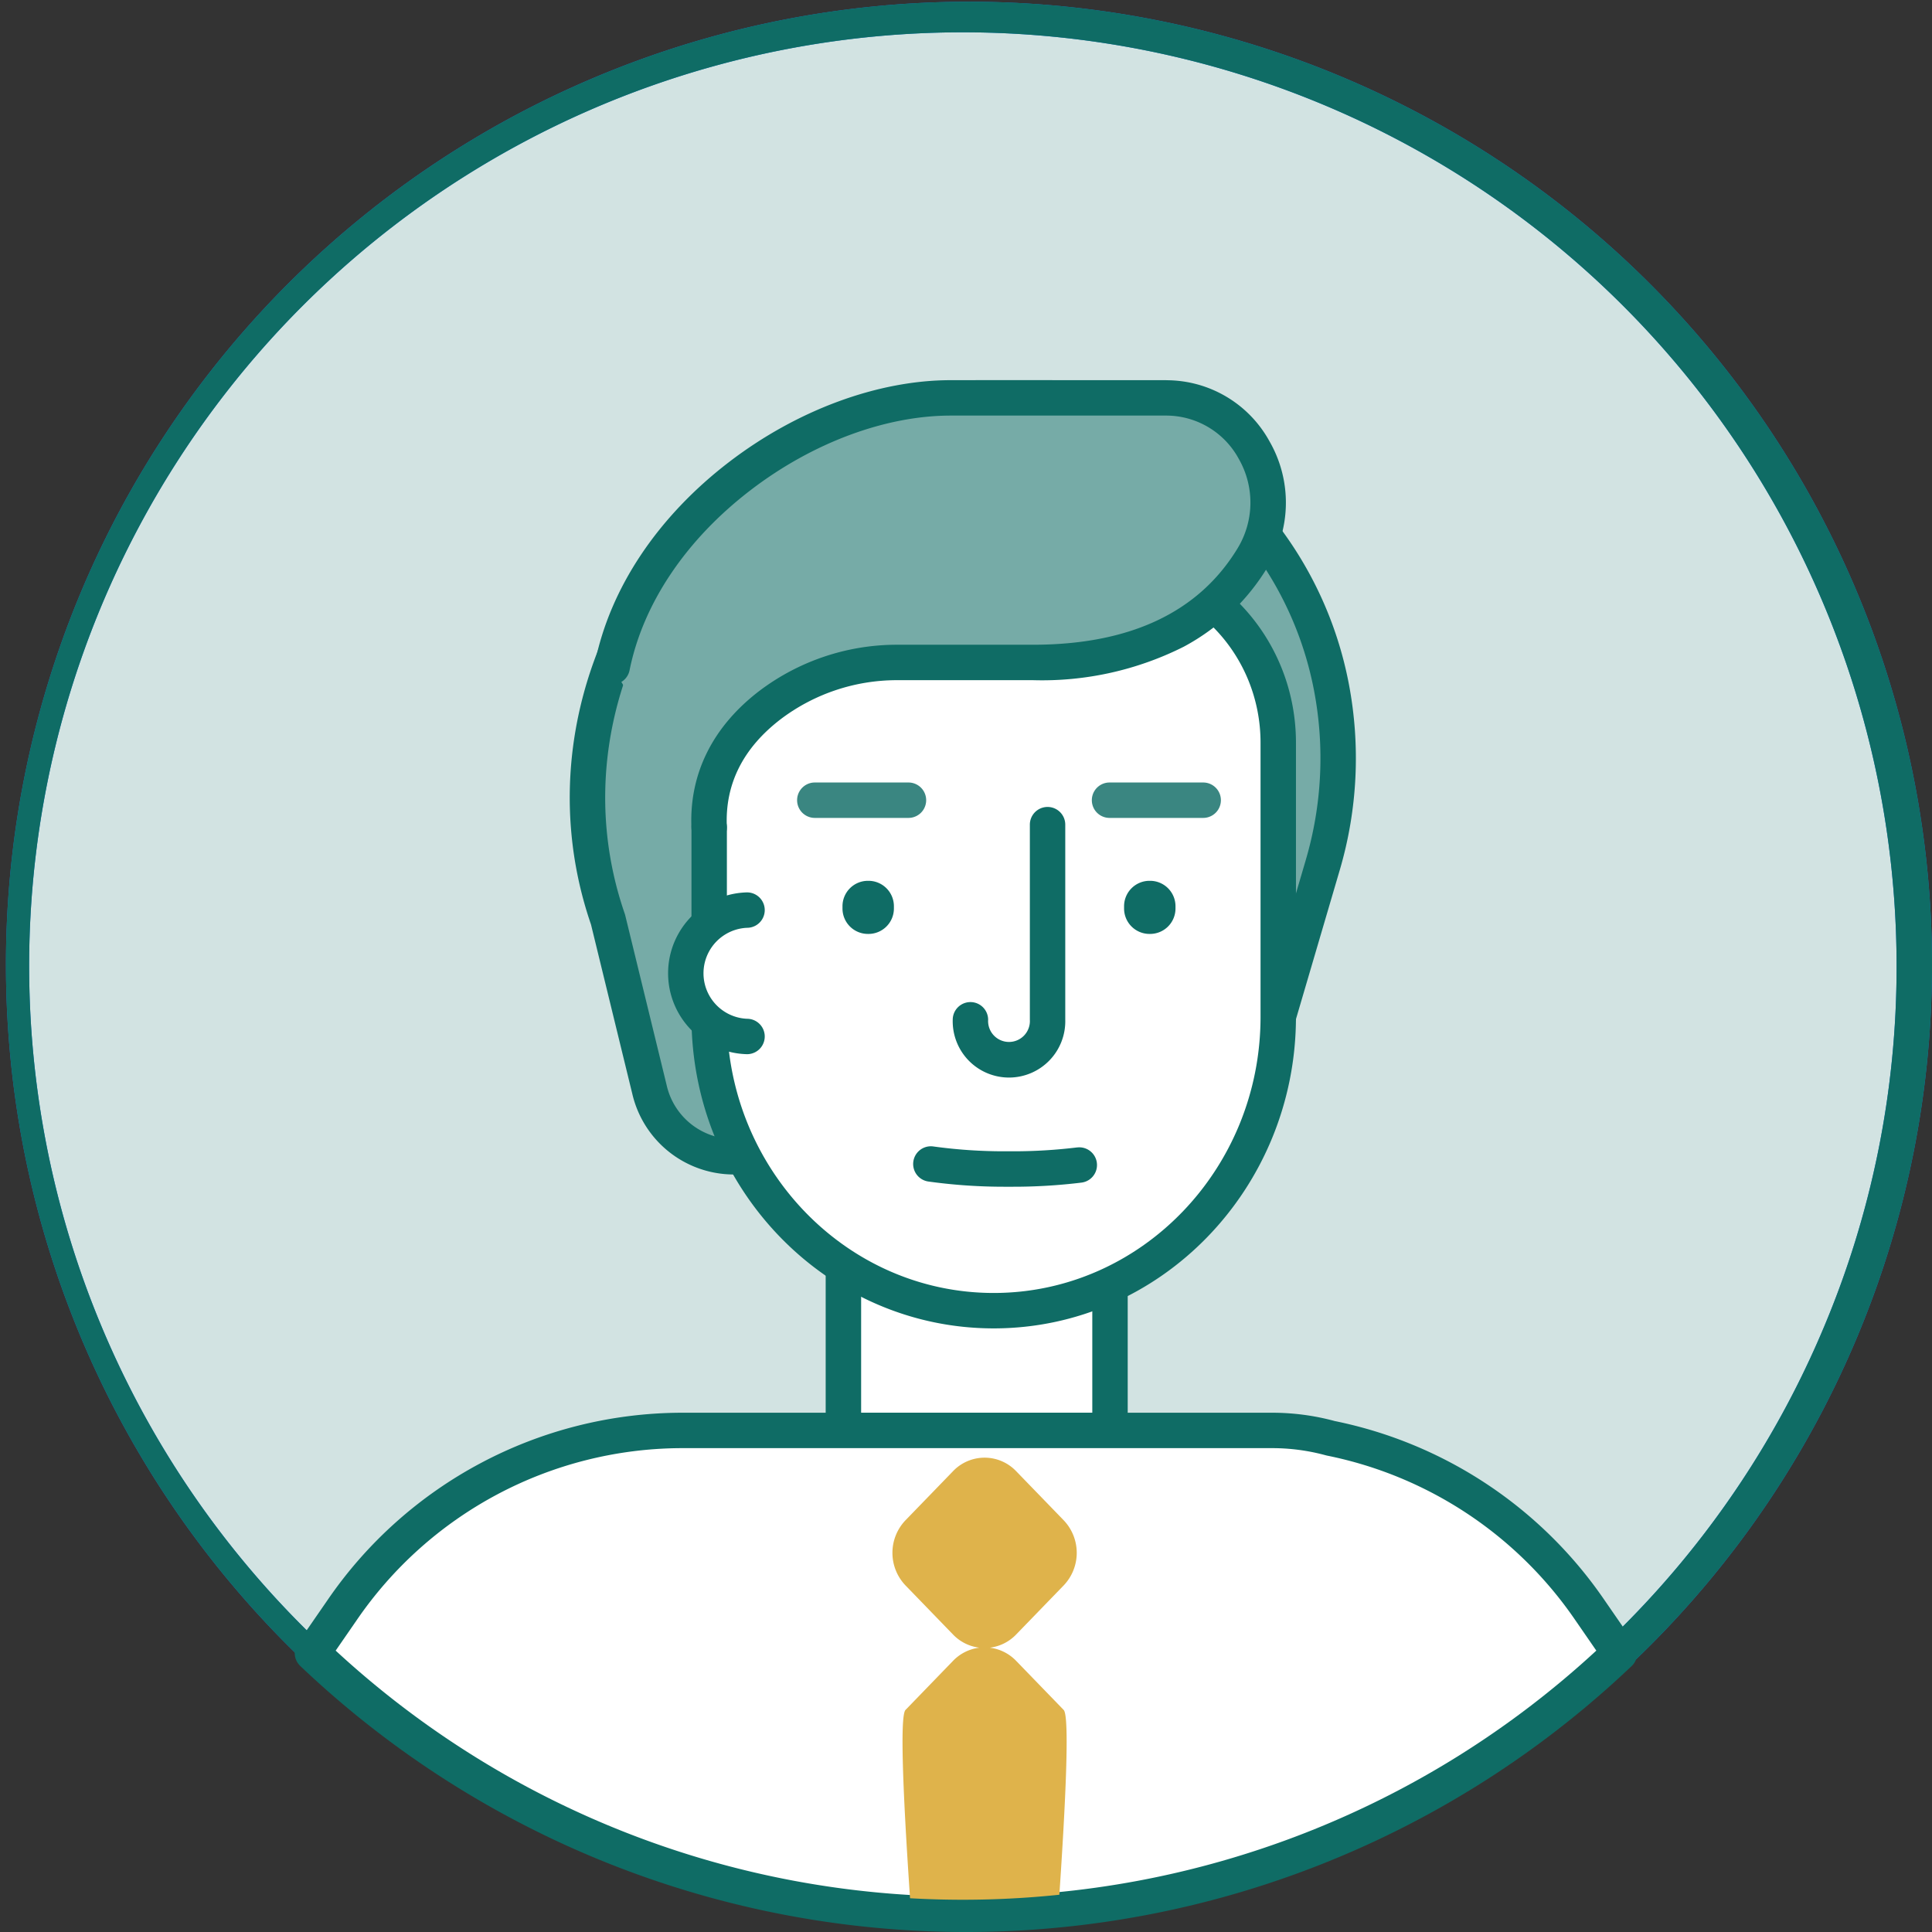 <svg xmlns="http://www.w3.org/2000/svg" width="200" height="200" viewBox="0 0 200 200">
  <rect x="0" y="0" width="200" height="200" fill="#333333" stroke="none"/>
  <g id="img-Techware-team-m" transform="translate(0 0.001)">
    <g id="IMG" transform="translate(0 -0.001)">
      <path id="Path_1166" data-name="Path 1166" d="M107.332,9.164A98.167,98.167,0,1,0,205.5,107.331,98.167,98.167,0,0,0,107.332,9.164" transform="translate(-7.332 -7.331)" fill="#d2e3e2"/>
      <path id="Path_1167" data-name="Path 1167" d="M170.711,29.288a99.692,99.692,0,1,0,21.43,31.786,99.666,99.666,0,0,0-21.43-31.786M188.764,137.5a96.658,96.658,0,1,1,7.57-37.5,96.017,96.017,0,0,1-7.57,37.5" transform="translate(0 0.001)" fill="#1977cc"/>
      <rect id="Rectangle_245" data-name="Rectangle 245" width="27.596" height="24.796" transform="translate(87.311 123.282)" fill="#fff"/>
      <path id="Path_1168" data-name="Path 1168" d="M456.817,607.245h-27.6a1.833,1.833,0,0,0-1.833,1.833v24.8a1.833,1.833,0,0,0,1.833,1.833h27.6a1.833,1.833,0,0,0,1.833-1.833v-24.8a1.833,1.833,0,0,0-1.833-1.833m-1.833,24.8h-23.93v-21.13h23.93Z" transform="translate(-341.91 -485.796)" fill="#0f6c65"/>
      <path id="Path_1169" data-name="Path 1169" d="M267.119,741.2a22.873,22.873,0,0,0-6.045-.81H199.813a42.647,42.647,0,0,0-35.032,18.62l-3.058,4.431a98.166,98.166,0,0,0,135.311,0l-3.059-4.431A42.945,42.945,0,0,0,267.119,741.2" transform="translate(-129.378 -592.311)" fill="#fff"/>
      <path id="Path_1170" data-name="Path 1170" d="M288.15,750.636h0a44.6,44.6,0,0,0-27.942-18.553,24.741,24.741,0,0,0-6.466-.858H192.48a44.564,44.564,0,0,0-36.541,19.412l-3.059,4.431a1.833,1.833,0,0,0,.245,2.369,100,100,0,0,0,137.839,0,1.833,1.833,0,0,0,.245-2.369Zm-66.106,30.677a95.9,95.9,0,0,1-65.25-25.463l2.161-3.13a40.9,40.9,0,0,1,33.525-17.83h61.262a21.071,21.071,0,0,1,5.561.745c.041.011.083.021.125.029a40.948,40.948,0,0,1,25.706,17.054l2.161,3.132a95.9,95.9,0,0,1-65.25,25.463" transform="translate(-122.045 -584.979)" fill="#0f6c65"/>
      <path id="Path_1171" data-name="Path 1171" d="M506.494,205.951c2.392-.008,6.416-.013,6.752-.013h-7.709c.321,0,.639.005.957.013" transform="translate(-404.43 -164.75)" fill="#76aba7"/>
      <path id="Path_1172" data-name="Path 1172" d="M345.353,206c-.924,0-1.606.007-1.734.012-26.225.915-46.224,28.465-37.387,53.981l4.29,17.592a8.983,8.983,0,0,0,8.655,6.966h52.172l8.886-30.245a38.308,38.308,0,0,0-6.76-34.861A36.574,36.574,0,0,0,345.353,206" transform="translate(-243.288 -164.801)" fill="#76aba7"/>
      <path id="Path_1173" data-name="Path 1173" d="M367.531,210.908A37.715,37.715,0,0,0,346.387,197.8a1.833,1.833,0,0,0-1.647-1.028H337.03a1.83,1.83,0,0,0-.262.019c-.3,0-.508,0-.579.007-13.191.46-25.747,7.56-33.589,18.991-7.765,11.319-9.766,24.923-5.495,37.34l4.27,17.509A10.8,10.8,0,0,0,311.811,279h52.172a1.833,1.833,0,0,0,1.759-1.316l8.886-30.245a40.988,40.988,0,0,0,.931-19.2,39.3,39.3,0,0,0-8.027-17.338m3.578,35.5-8.5,28.929h-50.8a7.146,7.146,0,0,1-6.874-5.568l-4.29-17.592a1.719,1.719,0,0,0-.049-.166c-3.923-11.327-2.091-23.774,5.026-34.149,7.186-10.476,18.661-16.981,30.692-17.4.13,0,.805-.008,1.724-.011a34.744,34.744,0,0,1,26.647,12.769,35.623,35.623,0,0,1,7.271,15.718,37.3,37.3,0,0,1-.848,17.47" transform="translate(-235.923 -157.418)" fill="#0f6c65"/>
      <path id="Path_1174" data-name="Path 1174" d="M408.064,291.964H368.978l-1.915,27.253v19.613c0,16.8,13.188,30.42,29.455,30.42s29.455-13.62,29.455-30.42V310.46c0-10.215-8.018-18.5-17.91-18.5" transform="translate(-293.65 -233.571)" fill="#fff"/>
      <path id="Path_1175" data-name="Path 1175" d="M400.733,282.8H361.647a1.833,1.833,0,1,0,0,3.666h39.086c8.865,0,16.077,7.475,16.077,16.663V331.5c0,15.763-12.391,28.587-27.622,28.587s-27.622-12.824-27.622-28.587V311.885a1.833,1.833,0,0,0-3.666,0V331.5c0,17.785,14.036,32.253,31.288,32.253s31.288-14.469,31.288-32.253v-28.37c0-11.21-8.857-20.329-19.743-20.329" transform="translate(-286.319 -226.239)" fill="#0f6c65"/>
      <path id="Path_1176" data-name="Path 1176" d="M355,477.6a6.44,6.44,0,0,0,6.334,6.542V471.063A6.44,6.44,0,0,0,355,477.6" transform="translate(-283.999 -376.85)" fill="#fff"/>
      <path id="Path_1177" data-name="Path 1177" d="M354,465.563a1.833,1.833,0,1,0,0-3.666,8.377,8.377,0,0,0,0,16.749,1.833,1.833,0,1,0,0-3.666,4.713,4.713,0,0,1,0-9.417" transform="translate(-276.667 -369.517)" fill="#0f6c65"/>
      <path id="Path_1178" data-name="Path 1178" d="M374.243,205.938H351.934c-14.54,0-31.908,12.225-35.054,27.839l10.037,16.62c-.272-5.971,2.85-10.037,6.348-12.7a21.636,21.636,0,0,1,13.123-4.376h14.05c12.545,0,19.206-5.052,22.723-10.817,4.39-7.2-.681-16.569-8.916-16.569" transform="translate(-253.504 -164.75)" fill="#76aba7"/>
      <path id="Path_1179" data-name="Path 1179" d="M366.91,196.773H344.6c-7.542,0-15.894,3.077-22.913,8.441-7.419,5.67-12.369,13.081-13.938,20.869a1.833,1.833,0,1,0,3.594.724c1.393-6.916,5.857-13.55,12.57-18.68,6.393-4.886,13.933-7.688,20.687-7.688H366.91a8.55,8.55,0,0,1,7.5,4.483,9.1,9.1,0,0,1-.151,9.3c-4.024,6.595-11.142,9.939-21.158,9.939h-14.05a23.618,23.618,0,0,0-14.232,4.75c-4.88,3.713-7.324,8.636-7.069,14.239a1.833,1.833,0,0,0,1.83,1.75l.085,0a1.833,1.833,0,0,0,1.748-1.915c-.2-4.408,1.692-8.161,5.626-11.155a19.931,19.931,0,0,1,12.013-4H353.1a32.627,32.627,0,0,0,15.618-3.467,22.623,22.623,0,0,0,8.67-8.228,12.717,12.717,0,0,0,.218-13,12.172,12.172,0,0,0-10.7-6.355" transform="translate(-246.171 -157.418)" fill="#0f6c65"/>
      <path id="Path_1180" data-name="Path 1180" d="M479.648,767.71a4.882,4.882,0,0,0,0-6.746l-4.921-5.082a4.516,4.516,0,0,0-6.532,0l-4.921,5.082a4.881,4.881,0,0,0,0,6.746l4.921,5.082a4.54,4.54,0,0,0,2.726,1.363,4.541,4.541,0,0,0-2.726,1.363l-4.921,5.082c-.628.649-.222,9.6.575,20.99q2.823.161,5.688.164,4.837,0,9.557-.461c.783-11.248,1.177-20.05.554-20.693l-4.921-5.082A4.541,4.541,0,0,0,472,774.155a4.54,4.54,0,0,0,2.726-1.363Z" transform="translate(-369.537 -603.587)" fill="#dfb34b"/>
      <path id="Path_1181" data-name="Path 1181" d="M489.621,593.415a54.432,54.432,0,0,1-6.692.4h-.716a53.477,53.477,0,0,1-7.473-.5,1.833,1.833,0,1,0-.515,3.63,57.13,57.13,0,0,0,7.987.54h.716a58.1,58.1,0,0,0,7.145-.428,1.833,1.833,0,1,0-.453-3.638" transform="translate(-378.119 -474.634)" fill="#0f6c65"/>
      <path id="Path_1182" data-name="Path 1182" d="M438.776,455.911H438.7a2.632,2.632,0,0,0-2.624,2.624v.25a2.632,2.632,0,0,0,2.624,2.624h.075a2.632,2.632,0,0,0,2.624-2.624v-.25a2.632,2.632,0,0,0-2.624-2.624" transform="translate(-348.862 -364.729)" fill="#0f6c65"/>
      <path id="Path_1183" data-name="Path 1183" d="M584.52,455.911h-.075a2.632,2.632,0,0,0-2.624,2.624v.25a2.632,2.632,0,0,0,2.624,2.624h.075a2.632,2.632,0,0,0,2.624-2.624v-.25a2.632,2.632,0,0,0-2.624-2.624" transform="translate(-465.457 -364.729)" fill="#0f6c65"/>
      <path id="Path_1184" data-name="Path 1184" d="M502.948,417.672a1.833,1.833,0,0,0-1.833,1.833v20.2a2.163,2.163,0,1,1-4.318,0,1.833,1.833,0,1,0-3.666,0,5.827,5.827,0,1,0,11.65,0v-20.2a1.833,1.833,0,0,0-1.833-1.833" transform="translate(-394.505 -334.137)" fill="#0f6c65"/>
      <path id="Path_1185" data-name="Path 1185" d="M424.109,405.019h-9.695a1.833,1.833,0,0,0,0,3.666h9.695a1.833,1.833,0,0,0,0-3.666" transform="translate(-330.065 -324.015)" fill="#3a8681"/>
      <path id="Path_1186" data-name="Path 1186" d="M576.657,405.019h-9.695a1.833,1.833,0,1,0,0,3.666h9.695a1.833,1.833,0,1,0,0-3.666" transform="translate(-452.103 -324.015)" fill="#3a8681"/>
      <path id="Path_1187" data-name="Path 1187" d="M170.711,29.288a99.692,99.692,0,1,0,21.43,31.786,99.666,99.666,0,0,0-21.43-31.786M188.764,137.5a96.658,96.658,0,1,1,7.57-37.5,96.017,96.017,0,0,1-7.57,37.5" transform="translate(0 0.001)" fill="#0f6c65"/>
    </g>
  </g>
</svg>

